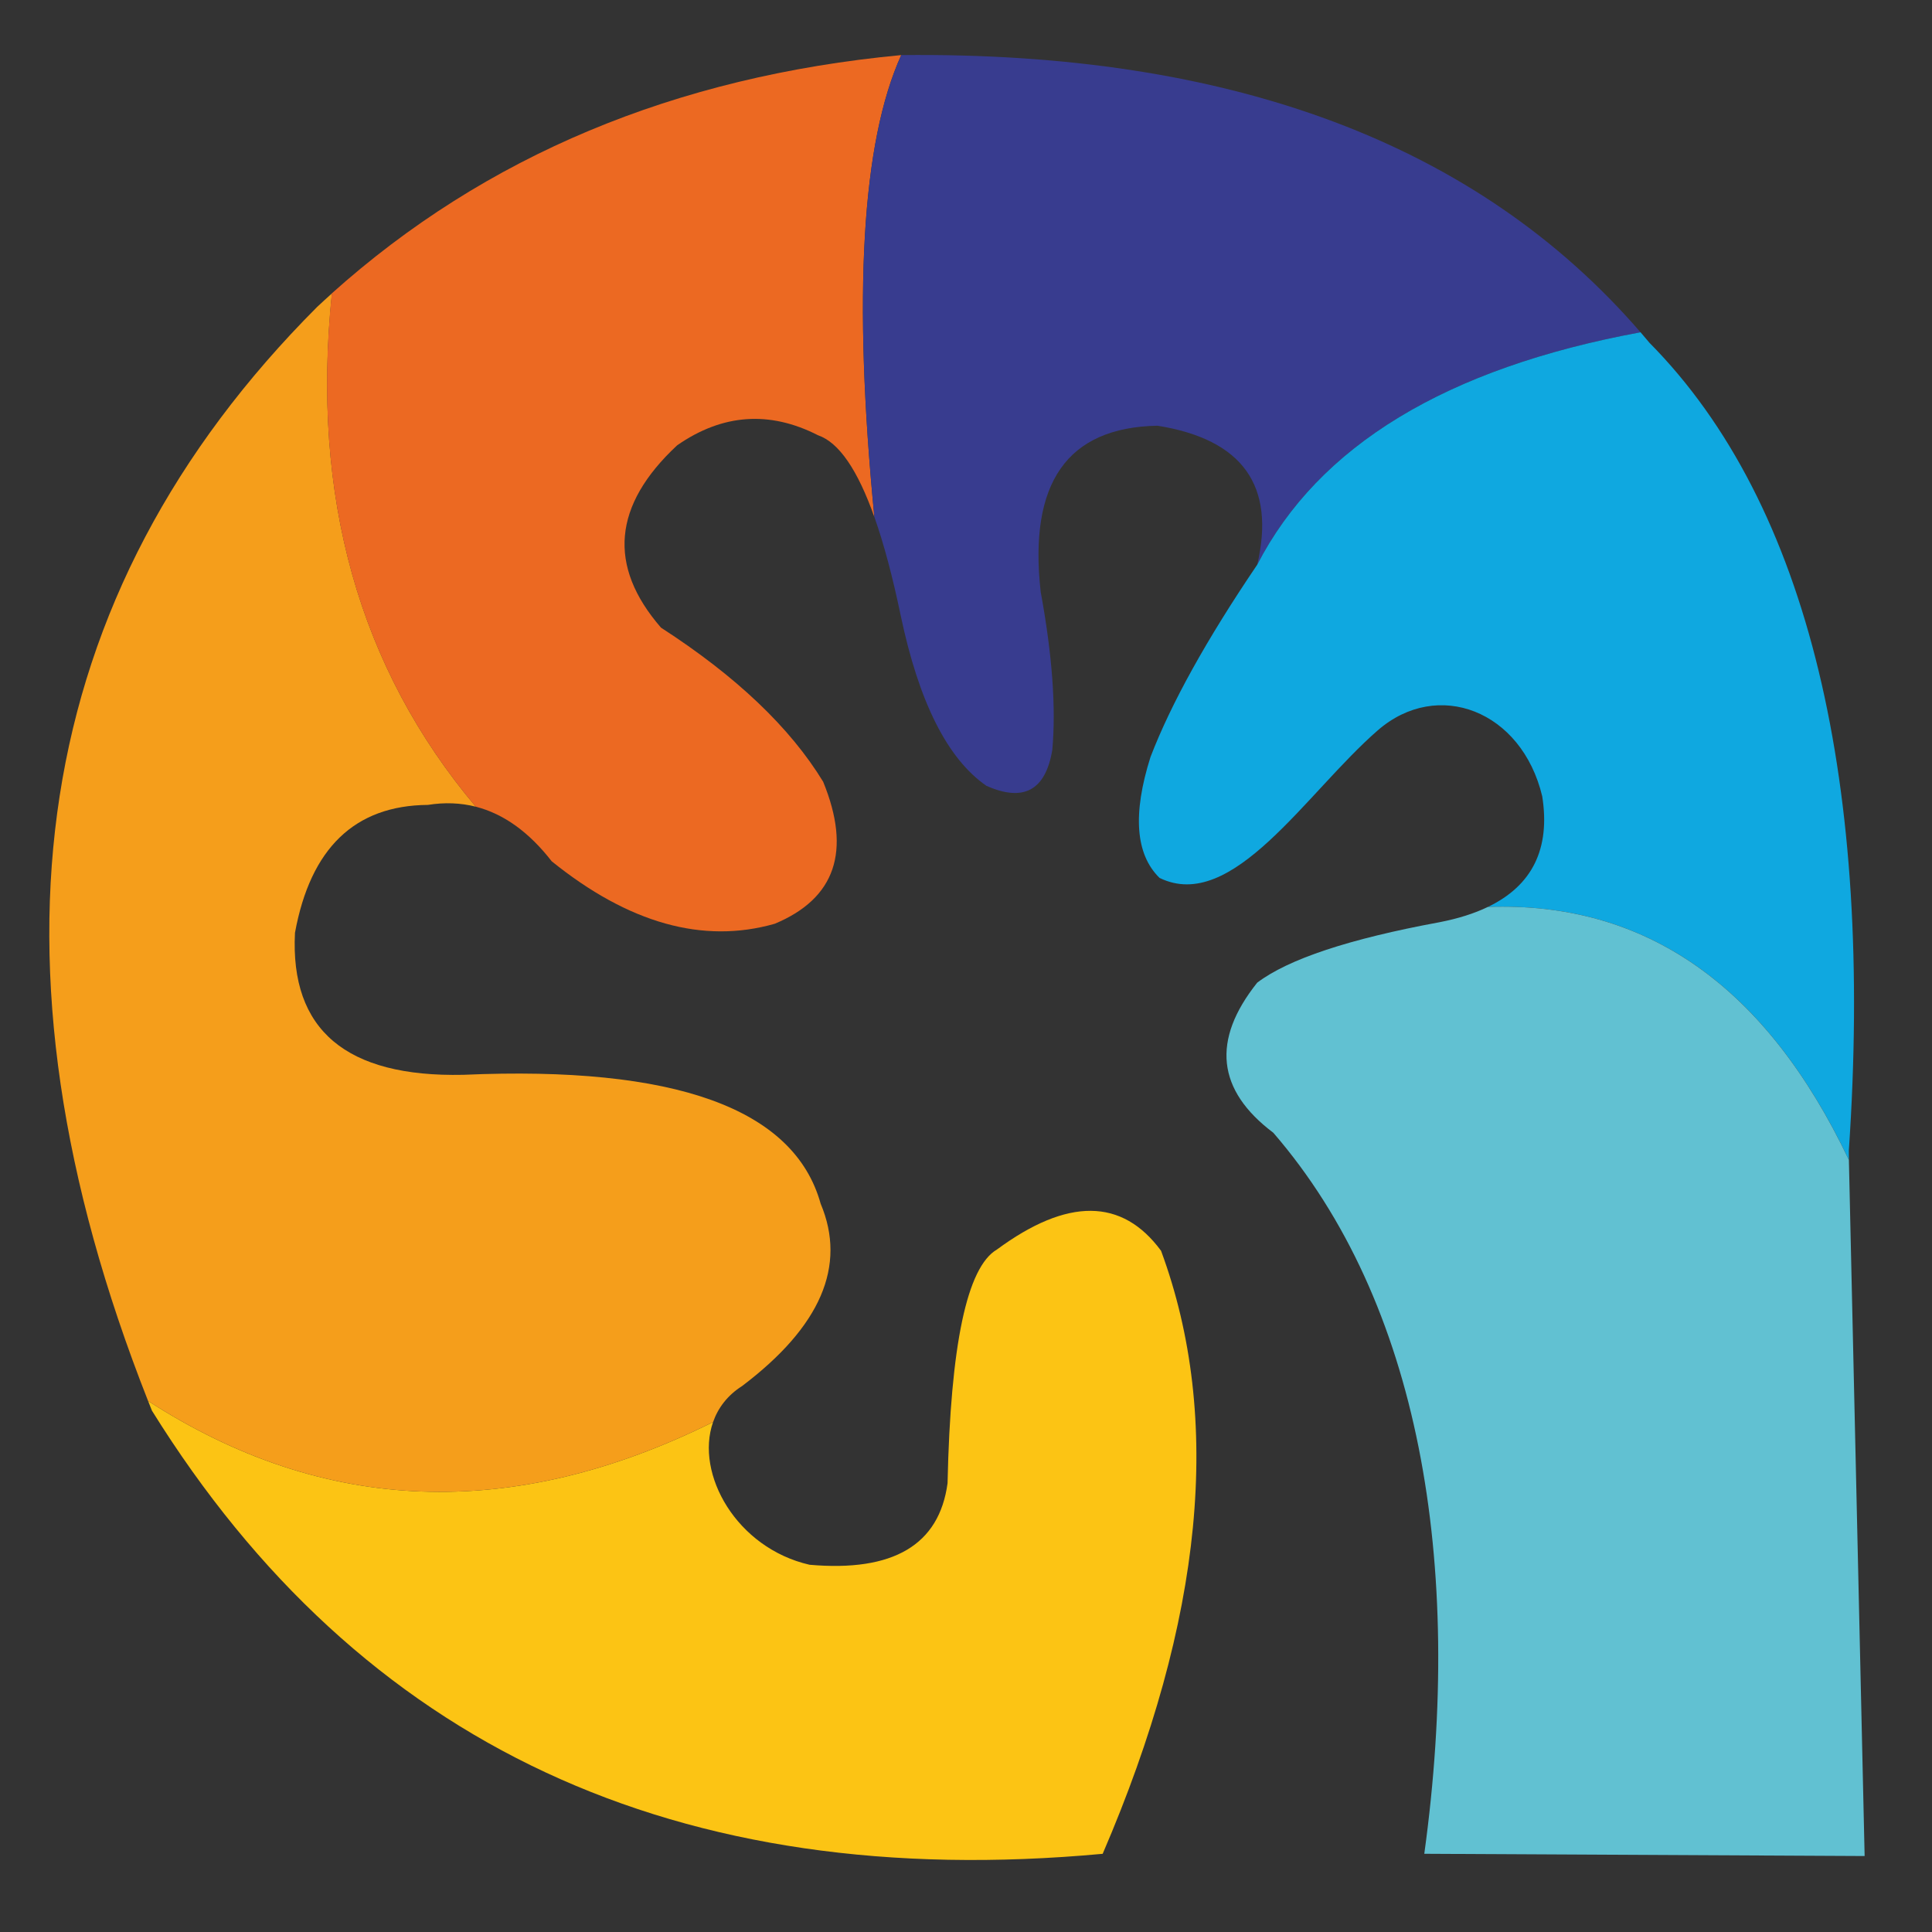 <svg width="62" height="62" xmlns="http://www.w3.org/2000/svg">

 <rect width="100%" height="100%" fill="#333333" stroke="none"/>

 <g>
  <title>background</title>
  <rect fill="none" id="canvas_background" height="64" width="64" y="-1" x="-1"/>
 </g>
 <g>
  <title>Layer 1</title>
  <g id="svg_1">
   <g id="svg_2">
    <path id="svg_3" d="m-95.883,25.261" fill="#FFFFFF"/>
   </g>
   <g id="svg_4">
    <g id="svg_5">
     <g id="svg_6">
      <polyline id="svg_7" points="5.017,16.12 5.017,16.12 5.017,16.12 5.017,16.12 5.017,16.12 5.017,16.12 5.017,16.12 5.017,16.12 5.017,16.12 5.017,16.12 " fill="none"/>
     </g>
    </g>
    <g id="svg_8">
     <g id="svg_9">
      <polyline id="svg_10" points="5.017,16.12 5.017,16.12 5.017,16.12 5.017,16.12 5.017,16.12 5.017,16.12 5.017,16.12 5.017,16.12 " fill="none"/>
     </g>
    </g>
    <g id="svg_11">
     <g id="svg_12">
      <polyline id="svg_13" points="5.017,16.12 5.017,16.12 5.017,16.12 5.017,16.12 " fill="none"/>
     </g>
    </g>
    <g id="svg_14">
     <g id="svg_15">
      <path id="svg_16" d="m5.017,16.12"/>
     </g>
    </g>
   </g>
   <path id="svg_17" d="m25.98,50.215c-2.344,-0.536 -3.68,-2.914 -3.097,-4.579c-6.44,3.197 -12.483,2.971 -18.131,-0.678c0.041,0.104 0.082,0.208 0.124,0.312c6.681,10.741 16.851,15.481 30.51,14.221c3.236,-7.521 3.861,-13.971 1.874,-19.351c-1.248,-1.697 -3.004,-1.71 -5.268,-0.041c-0.961,0.561 -1.489,3.06 -1.584,7.499c-0.266,1.98 -1.743,2.853 -4.428,2.617" fill="#FCC414" clip-rule="evenodd" fill-rule="evenodd"/>
   <path id="svg_18" d="m4.752,44.958c5.648,3.649 11.691,3.875 18.131,0.678c0.16,-0.457 0.464,-0.86 0.932,-1.157c2.521,-1.906 3.361,-3.856 2.521,-5.85c-0.85,-3.058 -4.675,-4.436 -11.473,-4.137c-3.756,0.08 -5.555,-1.439 -5.397,-4.557c0.498,-2.718 1.92,-4.086 4.266,-4.105c0.537,-0.086 1.049,-0.066 1.537,0.058c-3.75,-4.456 -5.289,-9.947 -4.617,-16.473c-0.159,0.142 -0.316,0.287 -0.473,0.433c-9.212,9.231 -11.02,20.934 -5.427,35.11" fill="#F59E1B" clip-rule="evenodd" fill-rule="evenodd"/>
   <path id="svg_19" d="m15.267,25.888c0.896,0.229 1.709,0.813 2.438,1.752c2.473,1.993 4.859,2.661 7.159,2.004c1.945,-0.811 2.463,-2.33 1.552,-4.557c-1.062,-1.742 -2.796,-3.39 -5.204,-4.945c-1.717,-1.979 -1.544,-3.929 0.517,-5.85c1.455,-1.012 2.964,-1.12 4.525,-0.323c0.666,0.23 1.268,1.105 1.805,2.623c-0.693,-7.092 -0.405,-12.033 0.862,-14.824c-7.258,0.684 -13.349,3.233 -18.273,7.647c-0.67,6.526 0.869,12.017 4.619,16.473" fill="#EC6922" clip-rule="evenodd" fill-rule="evenodd"/>
   <path id="svg_20" d="m28.06,16.592c0.302,0.852 0.583,1.906 0.845,3.162c0.582,2.774 1.498,4.595 2.747,5.462c1.194,0.532 1.899,0.15 2.117,-1.147c0.123,-1.364 -0.001,-3.055 -0.372,-5.074c-0.393,-3.504 0.857,-5.282 3.749,-5.333c2.727,0.436 3.794,1.923 3.2,4.46c1.971,-3.824 6.071,-6.31 12.301,-7.458c-5.227,-6.048 -13.135,-9.013 -23.724,-8.896c-1.268,2.791 -1.555,7.732 -0.863,14.824" fill="#383C8F" clip-rule="evenodd" fill-rule="evenodd"/>
   <path id="svg_21" d="m40.346,18.122c-1.623,2.394 -2.765,4.452 -3.426,6.173c-0.578,1.829 -0.481,3.122 0.291,3.878c2.344,1.144 4.701,-2.734 7.004,-4.736c1.918,-1.668 4.619,-0.639 5.277,2.118c0.264,1.68 -0.316,2.863 -1.743,3.549c5.066,-0.177 8.928,2.53 11.585,8.121l-0.003,-0.301c0.798,-11.687 -1.249,-20.719 -6.399,-25.925c-0.094,-0.113 -0.189,-0.225 -0.285,-0.336c-6.23,1.149 -10.33,3.635 -12.301,7.459" fill="#0FA8E0" clip-rule="evenodd" fill-rule="evenodd"/>
   <path id="svg_22" d="m46.195,29.595c-2.898,0.535 -4.848,1.182 -5.85,1.94c-1.47,1.845 -1.297,3.45 0.517,4.816c4.689,5.427 6.13,13.785 4.845,23.139l14.131,0.072l-0.505,-22.337c-2.657,-5.591 -6.519,-8.298 -11.585,-8.121c-0.437,0.211 -0.955,0.375 -1.553,0.491" fill="#61C1D2" clip-rule="evenodd" fill-rule="evenodd"/>
  </g>
 </g>
</svg>
